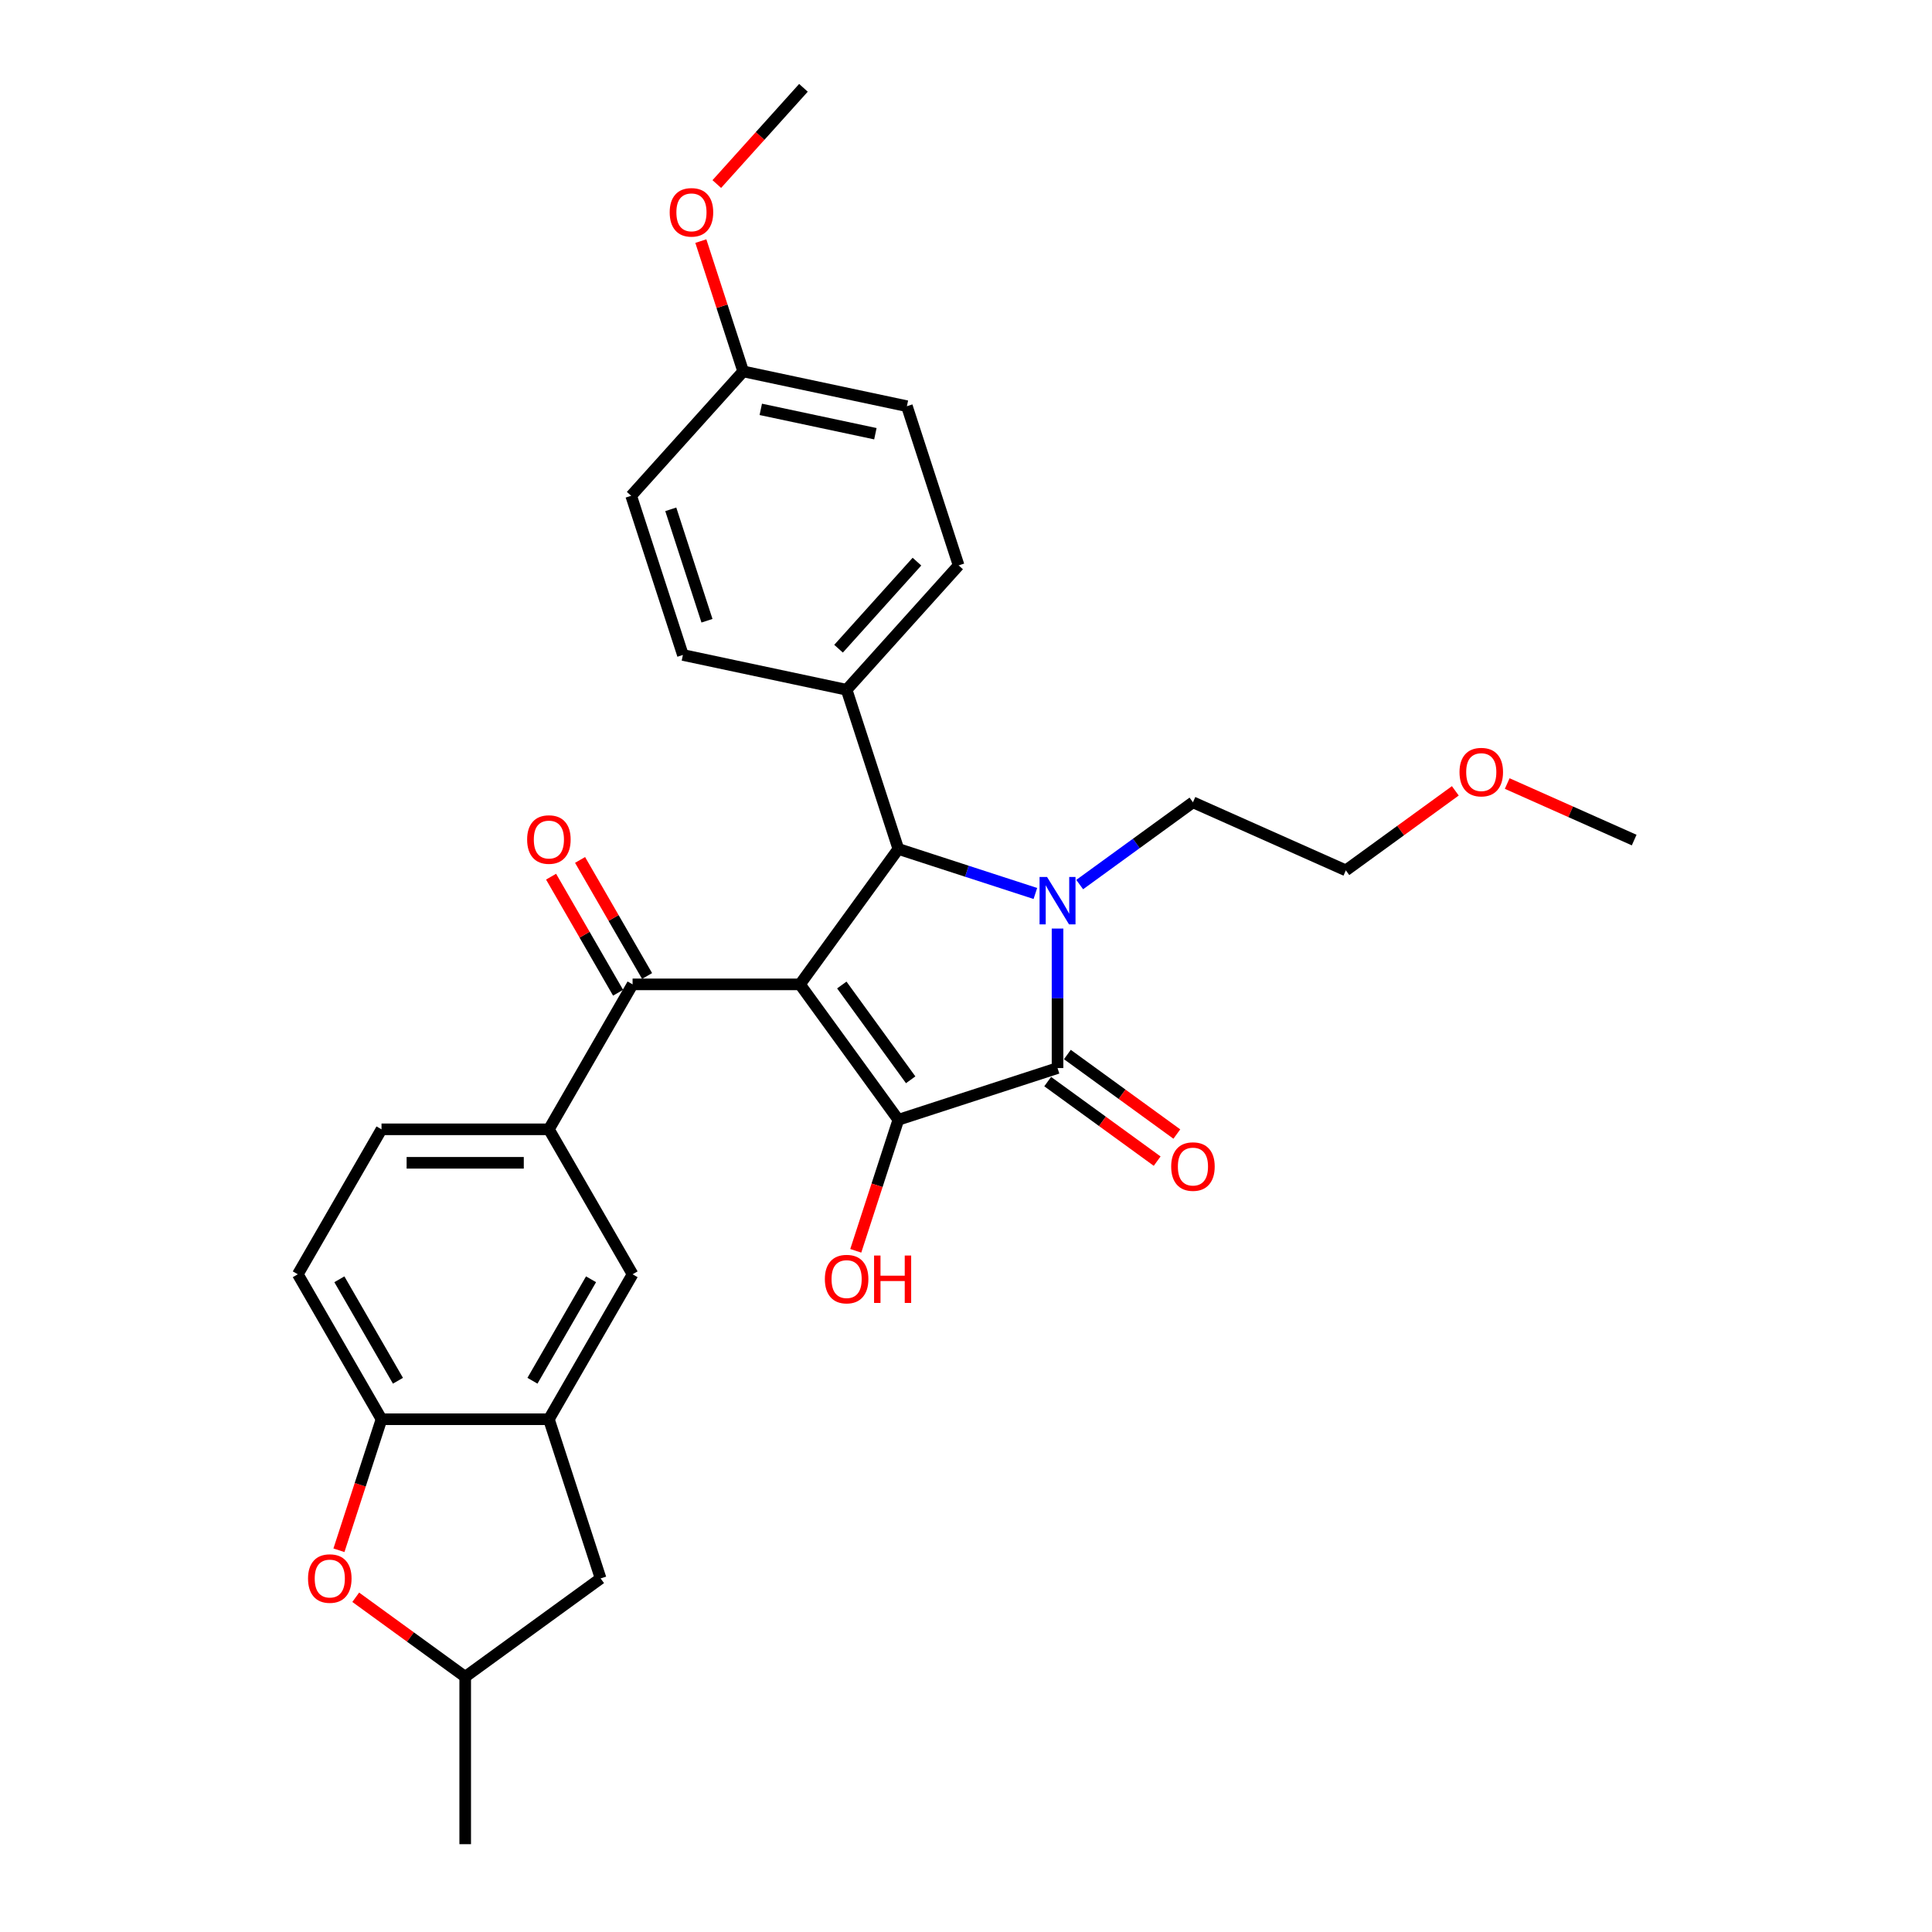 <?xml version='1.0' encoding='iso-8859-1'?>
<svg version='1.1' baseProfile='full'
              xmlns='http://www.w3.org/2000/svg'
                      xmlns:rdkit='http://www.rdkit.org/xml'
                      xmlns:xlink='http://www.w3.org/1999/xlink'
                  xml:space='preserve'
width='1000px' height='1000px' viewBox='0 0 1000 1000'>
<!-- END OF HEADER -->
<rect style='opacity:1.0;fill:#FFFFFF;stroke:none' width='1000' height='1000' x='0' y='0'> </rect>
<path class='bond-1' d='M 414.059,509.507 L 464.982,579.596' style='fill:none;fill-rule:evenodd;stroke:#000000;stroke-width:6px;stroke-linecap:butt;stroke-linejoin:miter;stroke-opacity:1' />
<path class='bond-1' d='M 435.716,509.836 L 471.362,558.898' style='fill:none;fill-rule:evenodd;stroke:#000000;stroke-width:6px;stroke-linecap:butt;stroke-linejoin:miter;stroke-opacity:1' />
<path class='bond-3' d='M 414.059,509.507 L 464.982,439.417' style='fill:none;fill-rule:evenodd;stroke:#000000;stroke-width:6px;stroke-linecap:butt;stroke-linejoin:miter;stroke-opacity:1' />
<path class='bond-4' d='M 414.059,509.507 L 327.424,509.507' style='fill:none;fill-rule:evenodd;stroke:#000000;stroke-width:6px;stroke-linecap:butt;stroke-linejoin:miter;stroke-opacity:1' />
<path class='bond-0' d='M 535.907,462.462 L 500.444,450.94' style='fill:none;fill-rule:evenodd;stroke:#0000FF;stroke-width:6px;stroke-linecap:butt;stroke-linejoin:miter;stroke-opacity:1' />
<path class='bond-0' d='M 500.444,450.94 L 464.982,439.417' style='fill:none;fill-rule:evenodd;stroke:#000000;stroke-width:6px;stroke-linecap:butt;stroke-linejoin:miter;stroke-opacity:1' />
<path class='bond-18' d='M 558.848,457.855 L 588.157,436.561' style='fill:none;fill-rule:evenodd;stroke:#0000FF;stroke-width:6px;stroke-linecap:butt;stroke-linejoin:miter;stroke-opacity:1' />
<path class='bond-18' d='M 588.157,436.561 L 617.467,415.266' style='fill:none;fill-rule:evenodd;stroke:#000000;stroke-width:6px;stroke-linecap:butt;stroke-linejoin:miter;stroke-opacity:1' />
<path class='bond-30' d='M 547.377,480.623 L 547.377,516.724' style='fill:none;fill-rule:evenodd;stroke:#0000FF;stroke-width:6px;stroke-linecap:butt;stroke-linejoin:miter;stroke-opacity:1' />
<path class='bond-30' d='M 547.377,516.724 L 547.377,552.825' style='fill:none;fill-rule:evenodd;stroke:#000000;stroke-width:6px;stroke-linecap:butt;stroke-linejoin:miter;stroke-opacity:1' />
<path class='bond-2' d='M 464.982,579.596 L 547.377,552.825' style='fill:none;fill-rule:evenodd;stroke:#000000;stroke-width:6px;stroke-linecap:butt;stroke-linejoin:miter;stroke-opacity:1' />
<path class='bond-16' d='M 464.982,579.596 L 453.964,613.508' style='fill:none;fill-rule:evenodd;stroke:#000000;stroke-width:6px;stroke-linecap:butt;stroke-linejoin:miter;stroke-opacity:1' />
<path class='bond-16' d='M 453.964,613.508 L 442.945,647.419' style='fill:none;fill-rule:evenodd;stroke:#FF0000;stroke-width:6px;stroke-linecap:butt;stroke-linejoin:miter;stroke-opacity:1' />
<path class='bond-11' d='M 542.285,559.834 L 570.615,580.417' style='fill:none;fill-rule:evenodd;stroke:#000000;stroke-width:6px;stroke-linecap:butt;stroke-linejoin:miter;stroke-opacity:1' />
<path class='bond-11' d='M 570.615,580.417 L 598.946,601' style='fill:none;fill-rule:evenodd;stroke:#FF0000;stroke-width:6px;stroke-linecap:butt;stroke-linejoin:miter;stroke-opacity:1' />
<path class='bond-11' d='M 552.47,545.816 L 580.8,566.399' style='fill:none;fill-rule:evenodd;stroke:#000000;stroke-width:6px;stroke-linecap:butt;stroke-linejoin:miter;stroke-opacity:1' />
<path class='bond-11' d='M 580.8,566.399 L 609.131,586.982' style='fill:none;fill-rule:evenodd;stroke:#FF0000;stroke-width:6px;stroke-linecap:butt;stroke-linejoin:miter;stroke-opacity:1' />
<path class='bond-10' d='M 464.982,439.417 L 438.21,357.022' style='fill:none;fill-rule:evenodd;stroke:#000000;stroke-width:6px;stroke-linecap:butt;stroke-linejoin:miter;stroke-opacity:1' />
<path class='bond-5' d='M 327.424,509.507 L 284.106,584.535' style='fill:none;fill-rule:evenodd;stroke:#000000;stroke-width:6px;stroke-linecap:butt;stroke-linejoin:miter;stroke-opacity:1' />
<path class='bond-13' d='M 334.927,505.175 L 317.585,475.138' style='fill:none;fill-rule:evenodd;stroke:#000000;stroke-width:6px;stroke-linecap:butt;stroke-linejoin:miter;stroke-opacity:1' />
<path class='bond-13' d='M 317.585,475.138 L 300.242,445.1' style='fill:none;fill-rule:evenodd;stroke:#FF0000;stroke-width:6px;stroke-linecap:butt;stroke-linejoin:miter;stroke-opacity:1' />
<path class='bond-13' d='M 319.921,513.839 L 302.579,483.801' style='fill:none;fill-rule:evenodd;stroke:#000000;stroke-width:6px;stroke-linecap:butt;stroke-linejoin:miter;stroke-opacity:1' />
<path class='bond-13' d='M 302.579,483.801 L 285.237,453.764' style='fill:none;fill-rule:evenodd;stroke:#FF0000;stroke-width:6px;stroke-linecap:butt;stroke-linejoin:miter;stroke-opacity:1' />
<path class='bond-9' d='M 284.106,584.535 L 327.424,659.564' style='fill:none;fill-rule:evenodd;stroke:#000000;stroke-width:6px;stroke-linecap:butt;stroke-linejoin:miter;stroke-opacity:1' />
<path class='bond-15' d='M 284.106,584.535 L 197.471,584.535' style='fill:none;fill-rule:evenodd;stroke:#000000;stroke-width:6px;stroke-linecap:butt;stroke-linejoin:miter;stroke-opacity:1' />
<path class='bond-15' d='M 271.111,601.862 L 210.466,601.862' style='fill:none;fill-rule:evenodd;stroke:#000000;stroke-width:6px;stroke-linecap:butt;stroke-linejoin:miter;stroke-opacity:1' />
<path class='bond-6' d='M 284.106,734.592 L 327.424,659.564' style='fill:none;fill-rule:evenodd;stroke:#000000;stroke-width:6px;stroke-linecap:butt;stroke-linejoin:miter;stroke-opacity:1' />
<path class='bond-6' d='M 275.598,714.674 L 305.921,662.154' style='fill:none;fill-rule:evenodd;stroke:#000000;stroke-width:6px;stroke-linecap:butt;stroke-linejoin:miter;stroke-opacity:1' />
<path class='bond-12' d='M 284.106,734.592 L 310.878,816.987' style='fill:none;fill-rule:evenodd;stroke:#000000;stroke-width:6px;stroke-linecap:butt;stroke-linejoin:miter;stroke-opacity:1' />
<path class='bond-32' d='M 284.106,734.592 L 197.471,734.592' style='fill:none;fill-rule:evenodd;stroke:#000000;stroke-width:6px;stroke-linecap:butt;stroke-linejoin:miter;stroke-opacity:1' />
<path class='bond-7' d='M 175.434,802.415 L 186.452,768.504' style='fill:none;fill-rule:evenodd;stroke:#FF0000;stroke-width:6px;stroke-linecap:butt;stroke-linejoin:miter;stroke-opacity:1' />
<path class='bond-7' d='M 186.452,768.504 L 197.471,734.592' style='fill:none;fill-rule:evenodd;stroke:#000000;stroke-width:6px;stroke-linecap:butt;stroke-linejoin:miter;stroke-opacity:1' />
<path class='bond-33' d='M 184.128,826.744 L 212.458,847.327' style='fill:none;fill-rule:evenodd;stroke:#FF0000;stroke-width:6px;stroke-linecap:butt;stroke-linejoin:miter;stroke-opacity:1' />
<path class='bond-33' d='M 212.458,847.327 L 240.789,867.91' style='fill:none;fill-rule:evenodd;stroke:#000000;stroke-width:6px;stroke-linecap:butt;stroke-linejoin:miter;stroke-opacity:1' />
<path class='bond-8' d='M 197.471,734.592 L 154.153,659.564' style='fill:none;fill-rule:evenodd;stroke:#000000;stroke-width:6px;stroke-linecap:butt;stroke-linejoin:miter;stroke-opacity:1' />
<path class='bond-8' d='M 205.979,714.674 L 175.657,662.154' style='fill:none;fill-rule:evenodd;stroke:#000000;stroke-width:6px;stroke-linecap:butt;stroke-linejoin:miter;stroke-opacity:1' />
<path class='bond-19' d='M 438.21,357.022 L 496.181,292.64' style='fill:none;fill-rule:evenodd;stroke:#000000;stroke-width:6px;stroke-linecap:butt;stroke-linejoin:miter;stroke-opacity:1' />
<path class='bond-19' d='M 434.029,335.771 L 474.609,290.703' style='fill:none;fill-rule:evenodd;stroke:#000000;stroke-width:6px;stroke-linecap:butt;stroke-linejoin:miter;stroke-opacity:1' />
<path class='bond-20' d='M 438.21,357.022 L 353.468,339.01' style='fill:none;fill-rule:evenodd;stroke:#000000;stroke-width:6px;stroke-linecap:butt;stroke-linejoin:miter;stroke-opacity:1' />
<path class='bond-14' d='M 310.878,816.987 L 240.789,867.91' style='fill:none;fill-rule:evenodd;stroke:#000000;stroke-width:6px;stroke-linecap:butt;stroke-linejoin:miter;stroke-opacity:1' />
<path class='bond-26' d='M 240.789,867.91 L 240.789,954.545' style='fill:none;fill-rule:evenodd;stroke:#000000;stroke-width:6px;stroke-linecap:butt;stroke-linejoin:miter;stroke-opacity:1' />
<path class='bond-17' d='M 197.471,584.535 L 154.153,659.564' style='fill:none;fill-rule:evenodd;stroke:#000000;stroke-width:6px;stroke-linecap:butt;stroke-linejoin:miter;stroke-opacity:1' />
<path class='bond-27' d='M 617.467,415.266 L 696.612,450.504' style='fill:none;fill-rule:evenodd;stroke:#000000;stroke-width:6px;stroke-linecap:butt;stroke-linejoin:miter;stroke-opacity:1' />
<path class='bond-23' d='M 496.181,292.64 L 469.409,210.245' style='fill:none;fill-rule:evenodd;stroke:#000000;stroke-width:6px;stroke-linecap:butt;stroke-linejoin:miter;stroke-opacity:1' />
<path class='bond-22' d='M 353.468,339.01 L 326.696,256.615' style='fill:none;fill-rule:evenodd;stroke:#000000;stroke-width:6px;stroke-linecap:butt;stroke-linejoin:miter;stroke-opacity:1' />
<path class='bond-22' d='M 365.932,321.296 L 347.191,263.62' style='fill:none;fill-rule:evenodd;stroke:#000000;stroke-width:6px;stroke-linecap:butt;stroke-linejoin:miter;stroke-opacity:1' />
<path class='bond-21' d='M 384.667,192.232 L 326.696,256.615' style='fill:none;fill-rule:evenodd;stroke:#000000;stroke-width:6px;stroke-linecap:butt;stroke-linejoin:miter;stroke-opacity:1' />
<path class='bond-24' d='M 384.667,192.232 L 373.71,158.511' style='fill:none;fill-rule:evenodd;stroke:#000000;stroke-width:6px;stroke-linecap:butt;stroke-linejoin:miter;stroke-opacity:1' />
<path class='bond-24' d='M 373.71,158.511 L 362.754,124.79' style='fill:none;fill-rule:evenodd;stroke:#FF0000;stroke-width:6px;stroke-linecap:butt;stroke-linejoin:miter;stroke-opacity:1' />
<path class='bond-31' d='M 384.667,192.232 L 469.409,210.245' style='fill:none;fill-rule:evenodd;stroke:#000000;stroke-width:6px;stroke-linecap:butt;stroke-linejoin:miter;stroke-opacity:1' />
<path class='bond-31' d='M 393.776,211.883 L 453.095,224.491' style='fill:none;fill-rule:evenodd;stroke:#000000;stroke-width:6px;stroke-linecap:butt;stroke-linejoin:miter;stroke-opacity:1' />
<path class='bond-28' d='M 371.016,95.265 L 393.441,70.36' style='fill:none;fill-rule:evenodd;stroke:#FF0000;stroke-width:6px;stroke-linecap:butt;stroke-linejoin:miter;stroke-opacity:1' />
<path class='bond-28' d='M 393.441,70.36 L 415.865,45.455' style='fill:none;fill-rule:evenodd;stroke:#000000;stroke-width:6px;stroke-linecap:butt;stroke-linejoin:miter;stroke-opacity:1' />
<path class='bond-25' d='M 753.273,409.337 L 724.942,429.921' style='fill:none;fill-rule:evenodd;stroke:#FF0000;stroke-width:6px;stroke-linecap:butt;stroke-linejoin:miter;stroke-opacity:1' />
<path class='bond-25' d='M 724.942,429.921 L 696.612,450.504' style='fill:none;fill-rule:evenodd;stroke:#000000;stroke-width:6px;stroke-linecap:butt;stroke-linejoin:miter;stroke-opacity:1' />
<path class='bond-29' d='M 780.13,405.56 L 812.988,420.189' style='fill:none;fill-rule:evenodd;stroke:#FF0000;stroke-width:6px;stroke-linecap:butt;stroke-linejoin:miter;stroke-opacity:1' />
<path class='bond-29' d='M 812.988,420.189 L 845.847,434.819' style='fill:none;fill-rule:evenodd;stroke:#000000;stroke-width:6px;stroke-linecap:butt;stroke-linejoin:miter;stroke-opacity:1' />
<path  class='atom-1' d='M 541.954 453.922
L 549.994 466.917
Q 550.791 468.199, 552.073 470.521
Q 553.355 472.843, 553.424 472.981
L 553.424 453.922
L 556.682 453.922
L 556.682 478.457
L 553.32 478.457
L 544.692 464.249
Q 543.687 462.585, 542.612 460.679
Q 541.573 458.773, 541.261 458.184
L 541.261 478.457
L 538.073 478.457
L 538.073 453.922
L 541.954 453.922
' fill='#0000FF'/>
<path  class='atom-8' d='M 159.437 817.056
Q 159.437 811.165, 162.347 807.873
Q 165.258 804.581, 170.699 804.581
Q 176.14 804.581, 179.051 807.873
Q 181.962 811.165, 181.962 817.056
Q 181.962 823.017, 179.016 826.413
Q 176.071 829.775, 170.699 829.775
Q 165.293 829.775, 162.347 826.413
Q 159.437 823.052, 159.437 817.056
M 170.699 827.002
Q 174.442 827.002, 176.452 824.507
Q 178.496 821.977, 178.496 817.056
Q 178.496 812.24, 176.452 809.814
Q 174.442 807.353, 170.699 807.353
Q 166.956 807.353, 164.912 809.779
Q 162.902 812.205, 162.902 817.056
Q 162.902 822.012, 164.912 824.507
Q 166.956 827.002, 170.699 827.002
' fill='#FF0000'/>
<path  class='atom-12' d='M 606.204 603.817
Q 606.204 597.926, 609.115 594.634
Q 612.026 591.341, 617.467 591.341
Q 622.907 591.341, 625.818 594.634
Q 628.729 597.926, 628.729 603.817
Q 628.729 609.777, 625.784 613.173
Q 622.838 616.535, 617.467 616.535
Q 612.061 616.535, 609.115 613.173
Q 606.204 609.812, 606.204 603.817
M 617.467 613.763
Q 621.209 613.763, 623.219 611.267
Q 625.264 608.738, 625.264 603.817
Q 625.264 599, 623.219 596.574
Q 621.209 594.114, 617.467 594.114
Q 613.724 594.114, 611.679 596.539
Q 609.67 598.965, 609.67 603.817
Q 609.67 608.772, 611.679 611.267
Q 613.724 613.763, 617.467 613.763
' fill='#FF0000'/>
<path  class='atom-14' d='M 272.844 434.548
Q 272.844 428.657, 275.755 425.364
Q 278.666 422.072, 284.106 422.072
Q 289.547 422.072, 292.458 425.364
Q 295.369 428.657, 295.369 434.548
Q 295.369 440.508, 292.423 443.904
Q 289.478 447.266, 284.106 447.266
Q 278.7 447.266, 275.755 443.904
Q 272.844 440.543, 272.844 434.548
M 284.106 444.494
Q 287.849 444.494, 289.859 441.998
Q 291.903 439.469, 291.903 434.548
Q 291.903 429.731, 289.859 427.305
Q 287.849 424.845, 284.106 424.845
Q 280.364 424.845, 278.319 427.27
Q 276.309 429.696, 276.309 434.548
Q 276.309 439.503, 278.319 441.998
Q 280.364 444.494, 284.106 444.494
' fill='#FF0000'/>
<path  class='atom-17' d='M 426.948 662.061
Q 426.948 656.17, 429.859 652.877
Q 432.77 649.585, 438.21 649.585
Q 443.651 649.585, 446.562 652.877
Q 449.473 656.17, 449.473 662.061
Q 449.473 668.021, 446.527 671.417
Q 443.582 674.779, 438.21 674.779
Q 432.804 674.779, 429.859 671.417
Q 426.948 668.056, 426.948 662.061
M 438.21 672.006
Q 441.953 672.006, 443.963 669.511
Q 446.008 666.982, 446.008 662.061
Q 446.008 657.244, 443.963 654.818
Q 441.953 652.358, 438.21 652.358
Q 434.468 652.358, 432.423 654.783
Q 430.413 657.209, 430.413 662.061
Q 430.413 667.016, 432.423 669.511
Q 434.468 672.006, 438.21 672.006
' fill='#FF0000'/>
<path  class='atom-17' d='M 452.419 649.863
L 455.745 649.863
L 455.745 660.293
L 468.29 660.293
L 468.29 649.863
L 471.617 649.863
L 471.617 674.398
L 468.29 674.398
L 468.29 663.066
L 455.745 663.066
L 455.745 674.398
L 452.419 674.398
L 452.419 649.863
' fill='#FF0000'/>
<path  class='atom-25' d='M 346.632 109.906
Q 346.632 104.015, 349.543 100.723
Q 352.454 97.431, 357.895 97.431
Q 363.336 97.431, 366.247 100.723
Q 369.158 104.015, 369.158 109.906
Q 369.158 115.867, 366.212 119.263
Q 363.266 122.625, 357.895 122.625
Q 352.489 122.625, 349.543 119.263
Q 346.632 115.902, 346.632 109.906
M 357.895 119.852
Q 361.638 119.852, 363.648 117.357
Q 365.692 114.827, 365.692 109.906
Q 365.692 105.09, 363.648 102.664
Q 361.638 100.203, 357.895 100.203
Q 354.152 100.203, 352.108 102.629
Q 350.098 105.055, 350.098 109.906
Q 350.098 114.862, 352.108 117.357
Q 354.152 119.852, 357.895 119.852
' fill='#FF0000'/>
<path  class='atom-26' d='M 755.439 399.65
Q 755.439 393.759, 758.35 390.467
Q 761.261 387.175, 766.701 387.175
Q 772.142 387.175, 775.053 390.467
Q 777.964 393.759, 777.964 399.65
Q 777.964 405.611, 775.018 409.007
Q 772.073 412.368, 766.701 412.368
Q 761.295 412.368, 758.35 409.007
Q 755.439 405.646, 755.439 399.65
M 766.701 409.596
Q 770.444 409.596, 772.454 407.101
Q 774.499 404.571, 774.499 399.65
Q 774.499 394.833, 772.454 392.408
Q 770.444 389.947, 766.701 389.947
Q 762.959 389.947, 760.914 392.373
Q 758.904 394.799, 758.904 399.65
Q 758.904 404.606, 760.914 407.101
Q 762.959 409.596, 766.701 409.596
' fill='#FF0000'/>
</svg>
